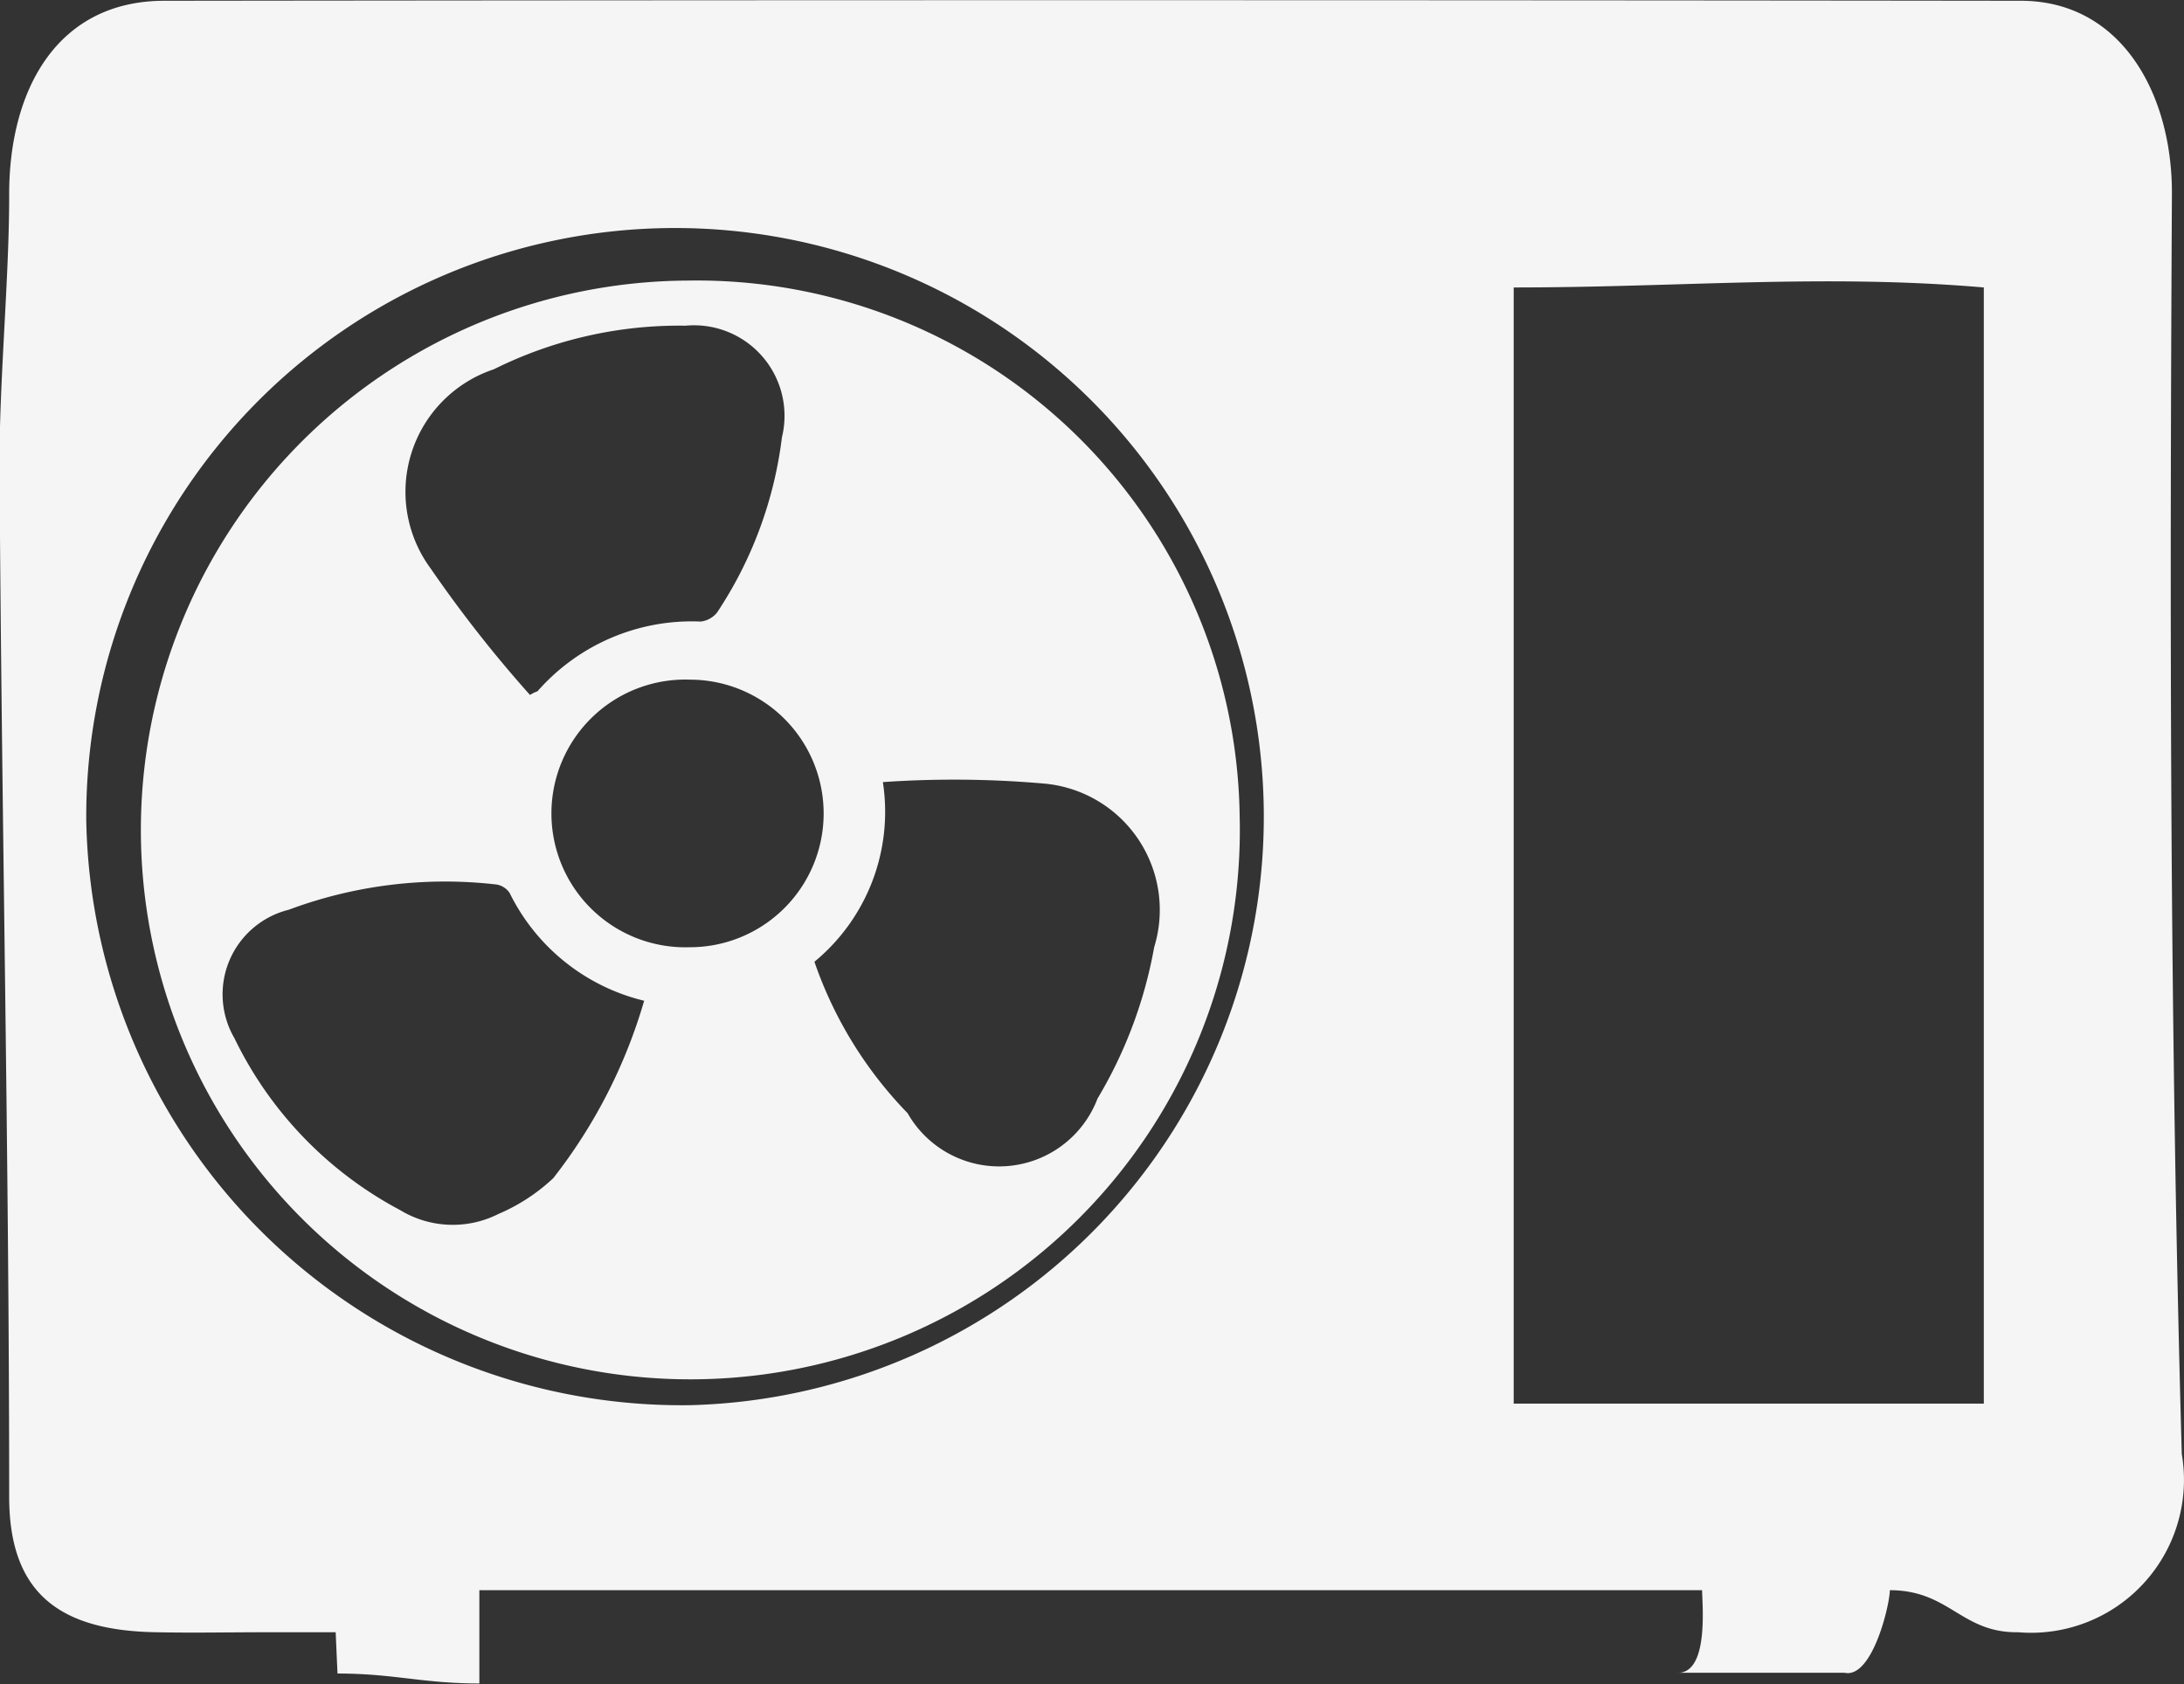 <svg xmlns="http://www.w3.org/2000/svg" width="28.562" height="22.03" viewBox="0 0 28.562 22.03">
  <rect x="0" y="0" width="28.562" height="22.03" fill="#333333" stroke="none"/>
  <defs>
    <style>
      .cls-1 {
        fill: #f5f5f5;
        fill-rule: evenodd;
      }
    </style>
  </defs>
  <path id="hvac.svg" class="cls-1" d="M390.934,3562.3c0,0.19-.23,1.16-0.592,1.08h-2.2c0.432,0.03.337-.9,0.337-1.08H372.488v1.22c-0.747,0-1.114-.13-1.855-0.13-0.008-.17-0.015-0.33-0.024-0.54h-0.9c-0.482,0-.963.01-1.445,0-1.277-.02-1.924-0.52-1.925-1.77,0-4.45-.1-8.95-0.126-13.46-0.007-1.11.128-2.48,0.126-3.58,0-1.37.629-2.53,2.032-2.53q12.137-.015,24.274,0c1.324,0,1.985,1.23,1.978,2.53-0.03,5.57-.028,10.91.129,16.48a2,2,0,0,1-2.14,2.33C391.867,3562.86,391.715,3562.3,390.934,3562.3Zm-4.919-17.04v14.6h6.148v-14.6C390.072,3545.08,388.2,3545.26,386.015,3545.26Zm-10.768,14.62a7.7,7.7,0,1,0-7.9-7.65A7.792,7.792,0,0,0,375.247,3559.88Zm7.184-7.71a7.186,7.186,0,1,1-7.218-7A7.1,7.1,0,0,1,382.431,3552.17Zm-7.788,2.42a2.654,2.654,0,0,1-1.759-1.41,0.26,0.26,0,0,0-.168-0.11,5.851,5.851,0,0,0-2.722.33,1.14,1.14,0,0,0-.709,1.68,5.017,5.017,0,0,0,2.17,2.25,1.324,1.324,0,0,0,1.28.05,2.449,2.449,0,0,0,.72-0.47A6.861,6.861,0,0,0,374.643,3554.59Zm-1.493-4c0.065-.04.085-0.04,0.1-0.05a2.684,2.684,0,0,1,2.132-.91,0.318,0.318,0,0,0,.216-0.12,5.3,5.3,0,0,0,.847-2.29,1.184,1.184,0,0,0-1.26-1.46,5.437,5.437,0,0,0-2.507.57,1.69,1.69,0,0,0-.824,2.61A16.666,16.666,0,0,0,373.15,3550.59Zm4.615,1.14a2.543,2.543,0,0,1-.895,2.35,5.326,5.326,0,0,0,1.218,1.98,1.377,1.377,0,0,0,2.484-.19,5.876,5.876,0,0,0,.741-1.98,1.659,1.659,0,0,0-1.431-2.14A13.533,13.533,0,0,0,377.765,3551.73Zm-2.529,2.16a1.75,1.75,0,1,0,.009-3.5A1.751,1.751,0,1,0,375.236,3553.89Z" transform="translate(-366.219 -3541.5)"/>
</svg>
